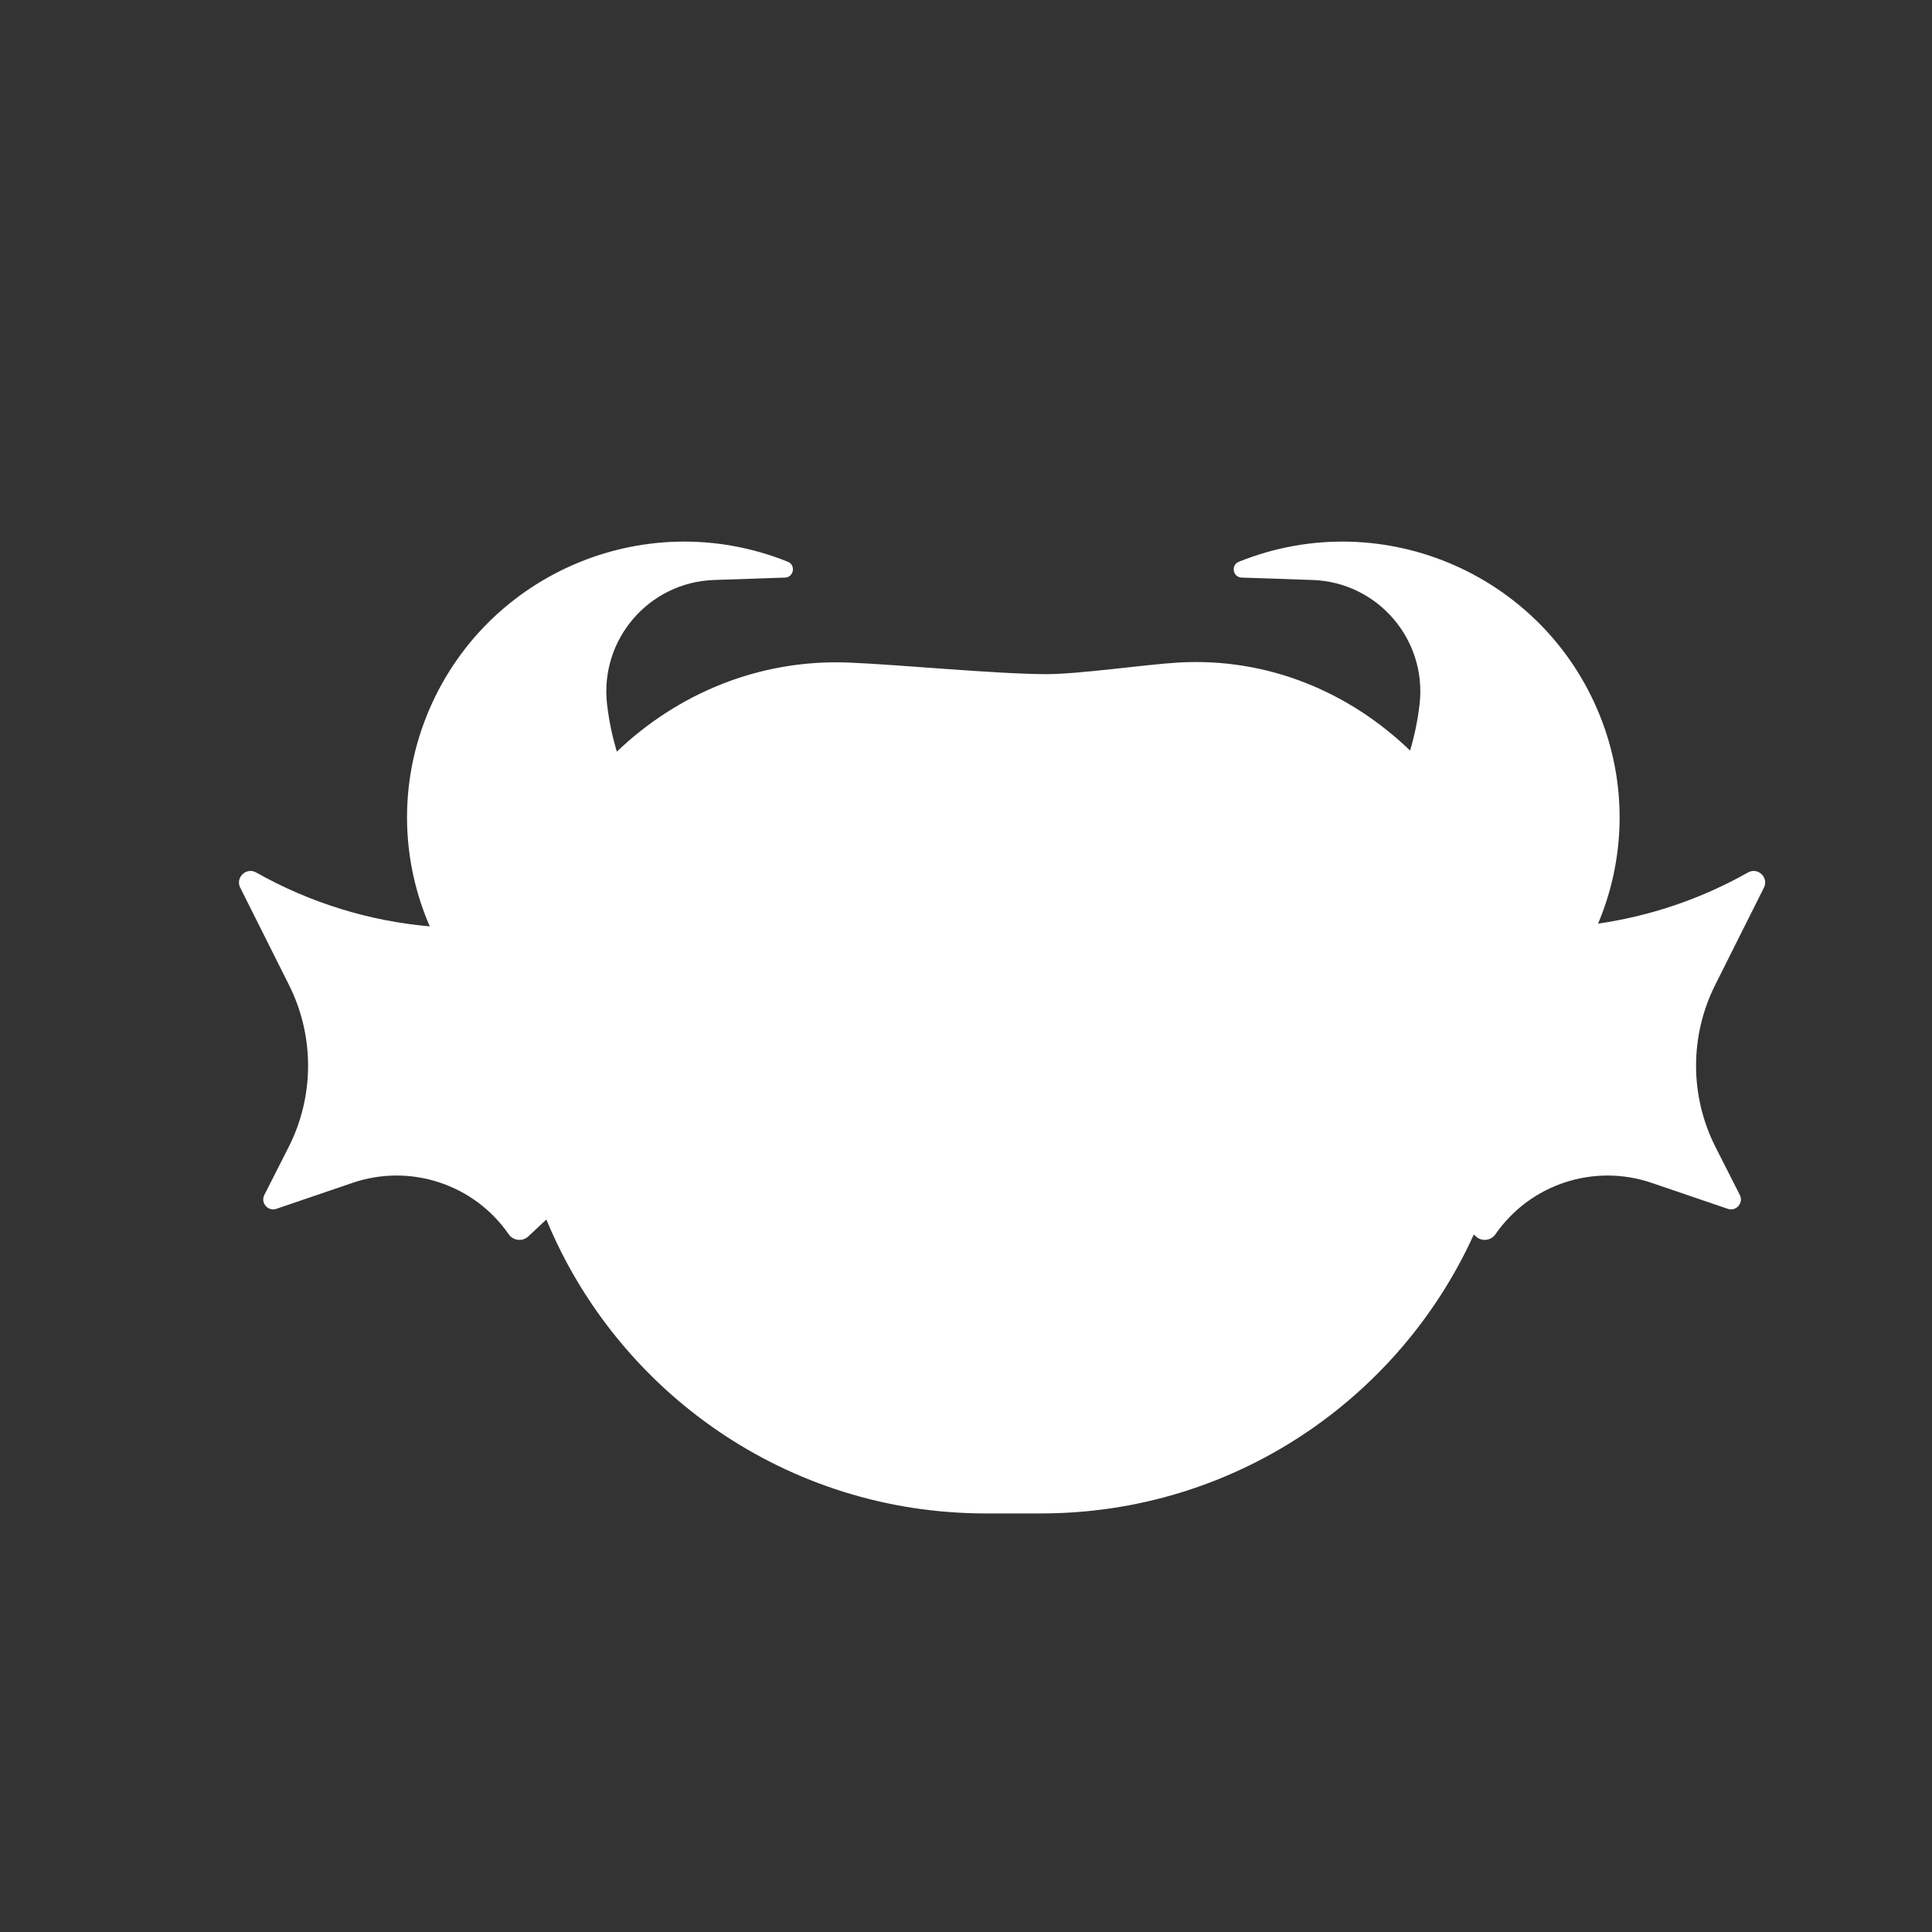 <?xml version="1.0" encoding="iso-8859-1"?>
<!-- Generator: Adobe Illustrator 29.1.0, SVG Export Plug-In . SVG Version: 9.03 Build 55587)  -->
<svg version="1.1" id="Layer_1" xmlns="http://www.w3.org/2000/svg" xmlns:xlink="http://www.w3.org/1999/xlink" x="0px" y="0px"
	 viewBox="0 0 1000 1000" style="enable-background:new 0 0 1000 1000;" xml:space="preserve">
<rect x="0" y="0" width="1000" height="1000" fill="#333333" stroke="none"/>
<path style="fill:#FFFFFF;" d="M913.002,459.464c2.638-5.263-3.137-10.759-8.263-7.864l0,0
	c-24.346,13.748-50.674,22.577-77.58,26.469c13.718-32.443,15.082-69.54,2.409-103.85l0,0
	c-28.044-75.923-113.258-113.683-188.339-83.456l0,0c-4.263,1.716-3.15,8.038,1.444,8.194l36.7,1.244
	c33.703,1.143,59.257,30.806,55.397,64.307v0c-0.945,8.205-2.608,16.221-4.906,23.991c-31.338-30.22-73.582-48.271-119.995-45.559
	c-17.092,0.999-51.166,6-68.222,6c-25.634,0-76.876-5.001-102.534-6c-46.359-1.806-88.524,16.2-119.831,46.099
	c-2.382-7.938-4.102-16.136-5.069-24.532v0c-3.86-33.501,21.694-63.165,55.398-64.307l36.7-1.244
	c4.593-0.156,5.707-6.477,1.444-8.194l0,0c-75.08-30.227-160.295,7.533-188.339,83.456l0,0
	c-12.861,34.818-11.249,72.499,3.044,105.281c-31.15-2.753-61.814-12.068-89.852-27.9l0,0c-5.126-2.895-10.901,2.601-8.263,7.864
	l25.249,50.382c13.24,26.42,13.162,57.555-0.211,83.909l-12.559,24.75c-2.083,4.104,1.874,8.663,6.231,7.179l39.453-13.447
	c29.855-10.176,62.837,0.688,80.8,26.615l0,0c2.348,3.389,7.158,3.903,10.169,1.086l9.319-8.719
	c36.86,89.288,124.767,152.132,227.364,152.132h28.666c99.603,0,185.37-59.223,224.018-144.375l1.029,0.962
	c3.011,2.817,7.821,2.303,10.169-1.086l0,0c17.963-25.927,50.945-36.791,80.8-26.615l39.453,13.447
	c4.357,1.485,8.314-3.074,6.231-7.179l-12.559-24.75c-13.373-26.354-13.451-57.489-0.211-83.909L913.002,459.464z"/>
</svg>

